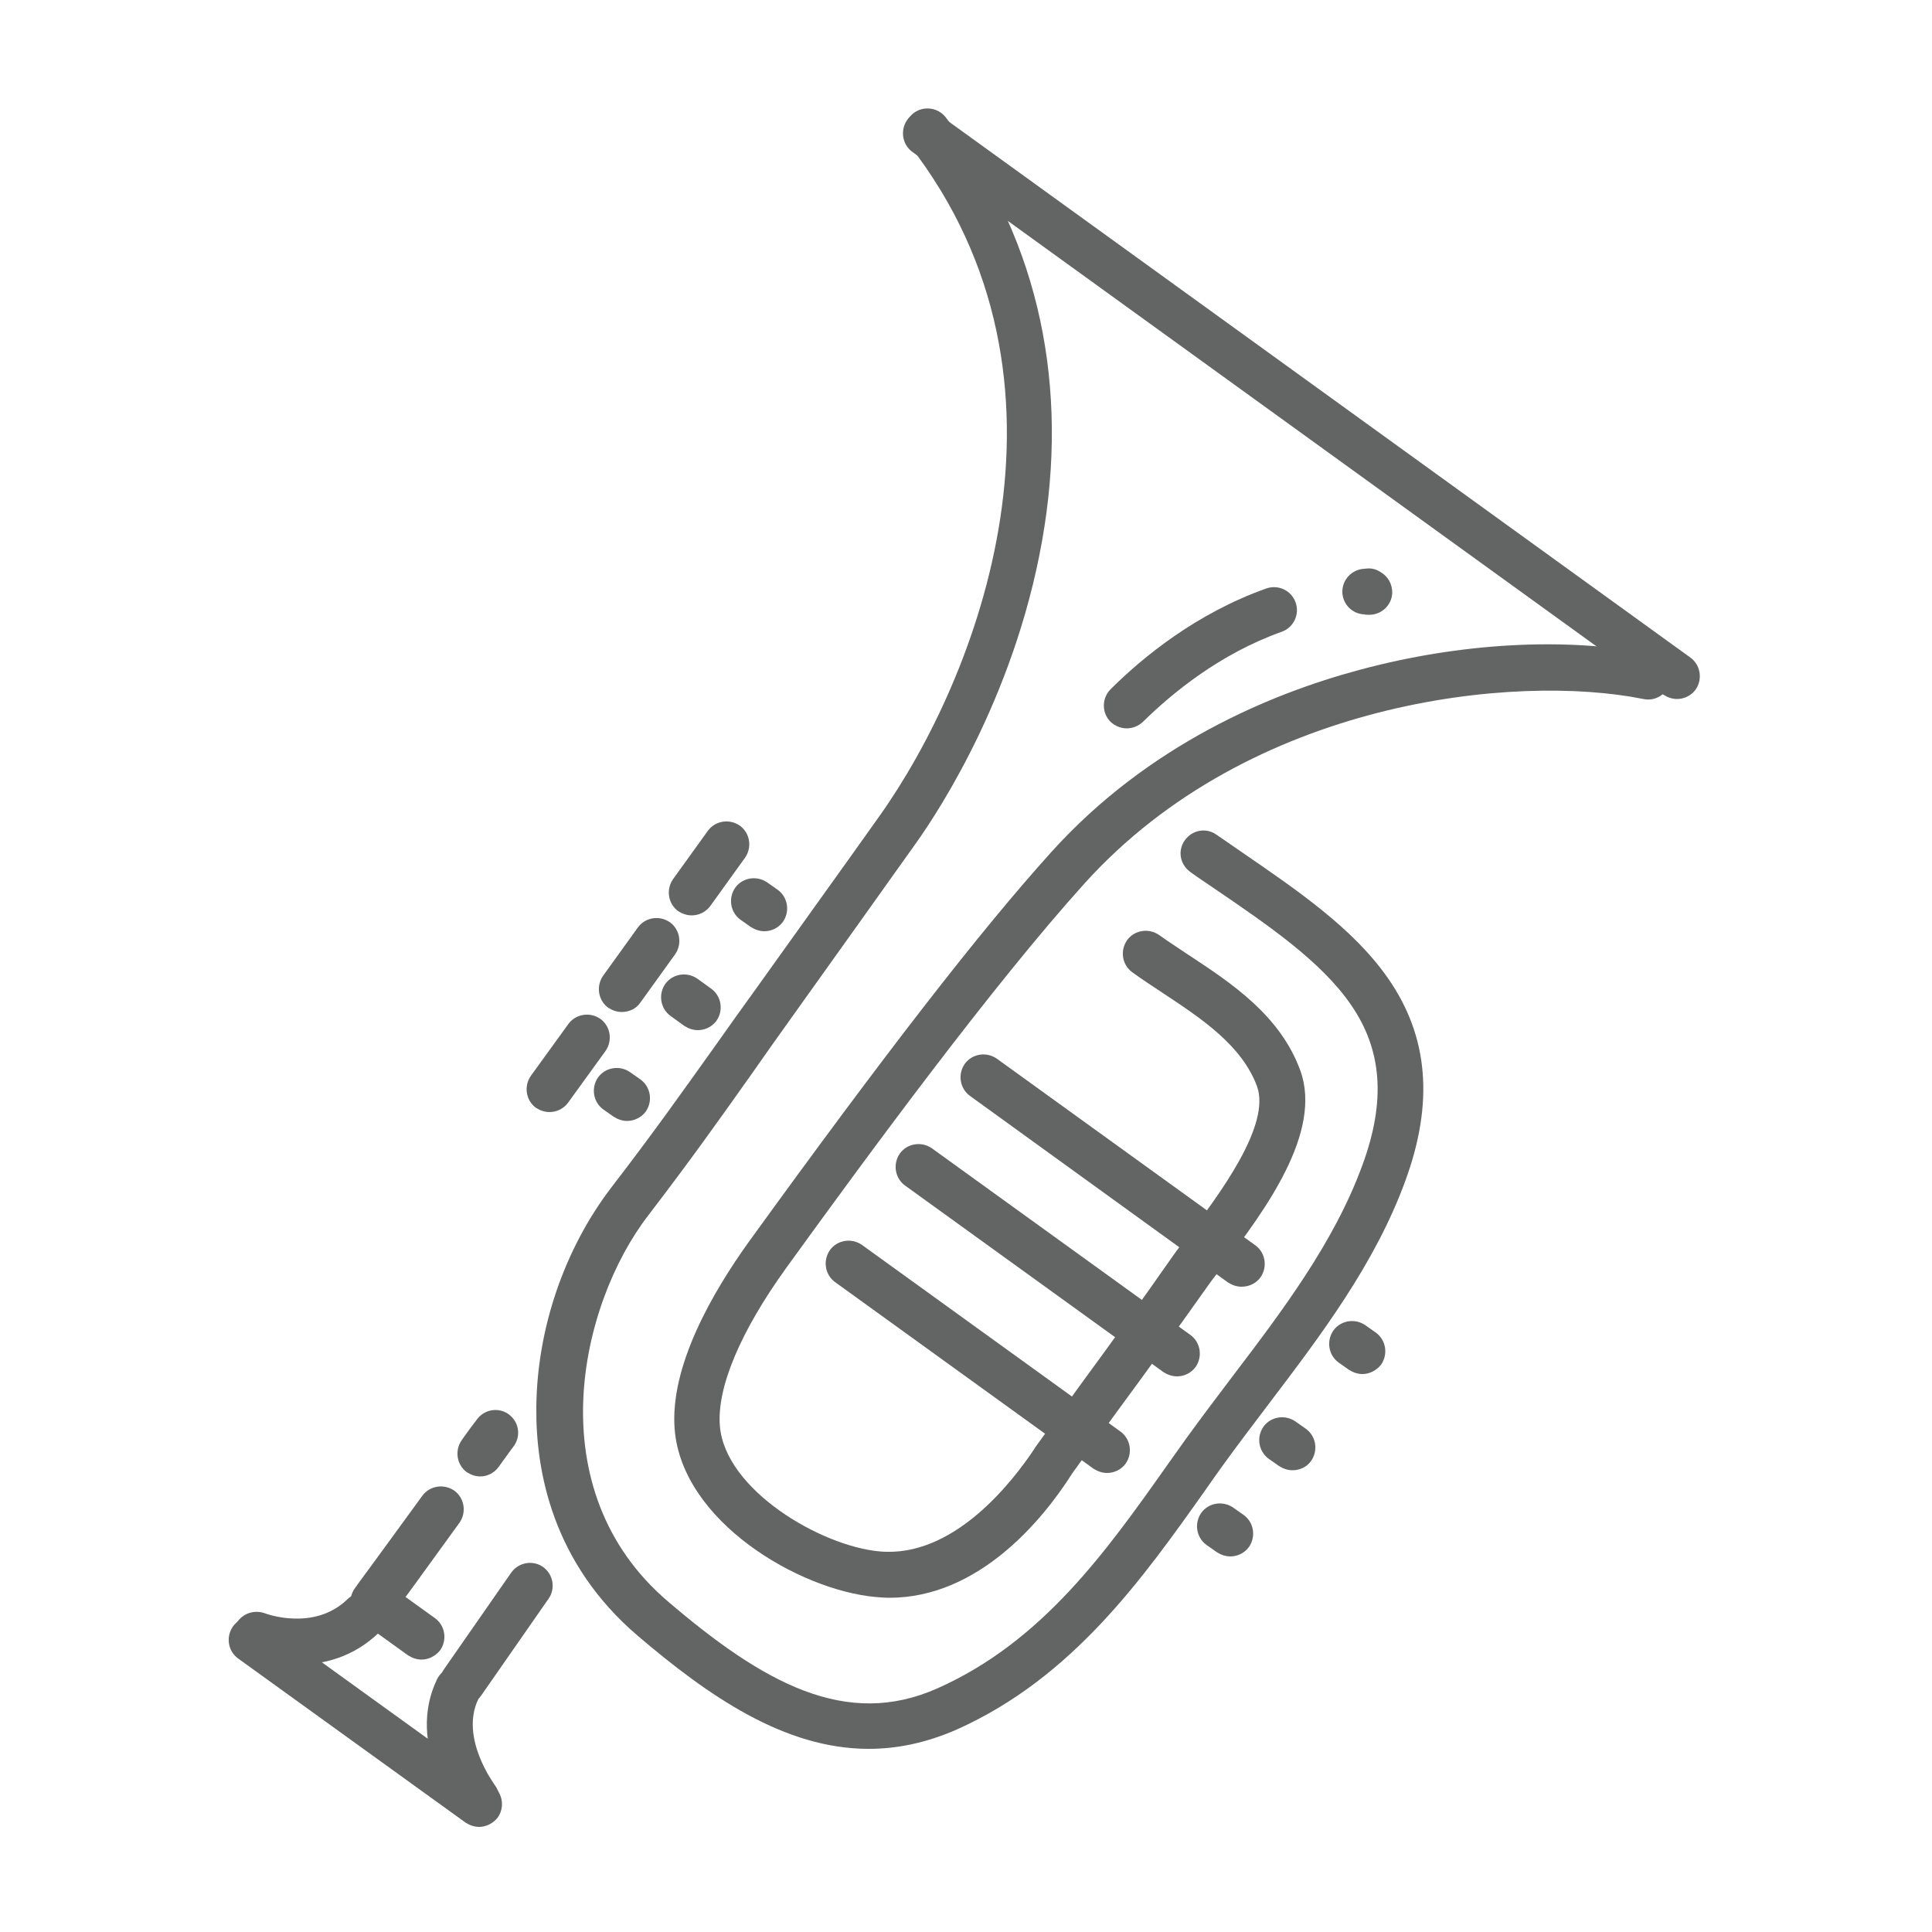 <?xml version="1.0" encoding="UTF-8"?> <svg xmlns="http://www.w3.org/2000/svg" xmlns:xlink="http://www.w3.org/1999/xlink" version="1.1" x="0px" y="0px" viewBox="0 0 500 500" style="enable-background:new 0 0 500 500;" xml:space="preserve"> <style type="text/css"> .st0{fill:#636464;} .st1{fill:#636464;stroke:#434343;stroke-width:11.829;stroke-linecap:round;stroke-linejoin:round;stroke-miterlimit:10;} .st2{display:none;} .st3{display:inline;} </style> <g id="Layer_1"> <g> <g> <g> <path class="st0" d="M434,180.9c-1.2,0-2.4-0.4-3.5-1.1L236.1,39.3c-2.6-1.9-3.2-5.6-1.3-8.3c1.9-2.6,5.6-3.2,8.3-1.3 l194.4,140.5c2.6,1.9,3.2,5.6,1.3,8.3C437.6,180.1,435.8,180.9,434,180.9z"></path> </g> <g> <path class="st0" d="M224.8,452.6c-21.8,0-41.5-13.7-59.8-29.3c-22-18.8-26.4-42.6-26.2-59.2c0.2-20.3,7.3-41,19.5-56.9 c11-14.3,17.9-24.1,26.7-36.4c3.3-4.7,6.9-9.7,11-15.4c10.4-14.6,21.1-29.4,31.6-44.2c25.3-35.6,55.5-112.2,7.8-173.6 c-2-2.6-1.5-6.3,1-8.3c2.6-2,6.3-1.5,8.3,1c22.9,29.5,31.8,66.2,25.6,106c-6.5,41.8-27,73.1-33.1,81.7 c-10.5,14.8-21.2,29.7-31.6,44.3c-4.1,5.7-7.6,10.7-10.9,15.4c-8.5,12-15.8,22.3-26.9,36.8c-17.9,23.2-28.7,71.1,5,99.9 c24.8,21.2,46.2,33.1,69.9,22.5c27.1-12.1,43.6-35.4,59.5-57.9c1.6-2.2,3.1-4.4,4.7-6.6c3.9-5.4,8-10.8,12-16.1 c13-17.1,26.4-34.8,33.7-54.8c6.1-16.6,5.1-29.8-3-41.5c-7.7-11.2-21.3-20.5-35.7-30.3c-1.9-1.3-3.9-2.6-5.8-4 c-2.7-1.9-3.4-5.5-1.5-8.2c1.9-2.7,5.5-3.4,8.2-1.5c1.9,1.3,3.9,2.7,5.8,4c15.3,10.5,29.7,20.3,38.7,33.3 c10.4,15,11.8,32.1,4.4,52.3c-7.9,21.6-21.9,40-35.4,57.8c-3.9,5.2-8,10.5-11.8,15.8c-1.5,2.1-3.1,4.3-4.6,6.5 c-16.1,22.7-34.3,48.5-64.3,61.9C239.6,451.1,232.1,452.6,224.8,452.6z"></path> </g> <g> <path class="st0" d="M286.5,381.2c-1.2,0-2.4-0.4-3.5-1.1l-66.9-48.3c-2.6-1.9-3.2-5.6-1.3-8.3c1.9-2.6,5.6-3.2,8.3-1.3 l66.9,48.3c2.6,1.9,3.2,5.6,1.3,8.3C290.2,380.3,288.4,381.2,286.5,381.2z"></path> </g> <g> <path class="st0" d="M304.6,356.2c-1.2,0-2.4-0.4-3.5-1.1l-66.9-48.3c-2.6-1.9-3.2-5.6-1.3-8.3c1.9-2.6,5.6-3.2,8.3-1.3 l66.9,48.3c2.6,1.9,3.2,5.6,1.3,8.3C308.2,355.4,306.4,356.2,304.6,356.2z"></path> </g> <g> <path class="st0" d="M321.3,333c-1.2,0-2.4-0.4-3.5-1.1L251,283.6c-2.6-1.9-3.2-5.6-1.3-8.3c1.9-2.6,5.6-3.2,8.3-1.3l66.9,48.3 c2.6,1.9,3.2,5.6,1.3,8.3C325,332.2,323.2,333,321.3,333z"></path> </g> <g> <path class="st0" d="M318.4,402.8c-1.2,0-2.4-0.4-3.5-1.1l-2.7-1.9c-2.6-1.9-3.2-5.6-1.3-8.3c1.9-2.6,5.6-3.2,8.3-1.3l2.7,1.9 c2.6,1.9,3.2,5.6,1.3,8.3C322,402,320.2,402.8,318.4,402.8z"></path> </g> <g> <path class="st0" d="M334.5,380.5c-1.2,0-2.4-0.4-3.5-1.1l-2.7-1.9c-2.6-1.9-3.2-5.6-1.3-8.3c1.9-2.6,5.6-3.2,8.3-1.3l2.7,1.9 c2.6,1.9,3.2,5.6,1.3,8.3C338.2,379.7,336.3,380.5,334.5,380.5z"></path> </g> <g> <path class="st0" d="M352.6,355.6c-1.2,0-2.4-0.4-3.5-1.1l-2.7-1.9c-2.6-1.9-3.2-5.6-1.3-8.3c1.9-2.6,5.6-3.2,8.3-1.3l2.7,1.9 c2.6,1.9,3.2,5.6,1.3,8.3C356.2,354.7,354.4,355.6,352.6,355.6z"></path> </g> <g> <path class="st0" d="M162.3,290.1c-1.2,0-2.4-0.4-3.5-1.1l-2.7-1.9c-2.6-1.9-3.2-5.6-1.3-8.3c1.9-2.6,5.6-3.2,8.3-1.3l2.7,1.9 c2.6,1.9,3.2,5.6,1.3,8.3C166,289.2,164.1,290.1,162.3,290.1z"></path> </g> <g> <path class="st0" d="M180.6,266.6c-1.2,0-2.4-0.4-3.5-1.1l-3.6-2.6c-2.6-1.9-3.2-5.6-1.3-8.3c1.9-2.6,5.6-3.2,8.3-1.3l3.6,2.6 c2.6,1.9,3.2,5.6,1.3,8.3C184.2,265.8,182.4,266.6,180.6,266.6z"></path> </g> <g> <path class="st0" d="M197.8,241c-1.2,0-2.4-0.4-3.5-1.1l-2.7-1.9c-2.6-1.9-3.2-5.6-1.3-8.3c1.9-2.6,5.6-3.2,8.3-1.3l2.7,1.9 c2.6,1.9,3.2,5.6,1.3,8.3C201.4,240.2,199.6,241,197.8,241z"></path> </g> <g> <path class="st0" d="M142.2,287.8c-1.2,0-2.4-0.4-3.5-1.1c-2.6-1.9-3.2-5.6-1.3-8.3l9.7-13.4c1.9-2.6,5.6-3.2,8.3-1.3 c2.6,1.9,3.2,5.6,1.3,8.3l-9.7,13.4C145.9,286.9,144.1,287.8,142.2,287.8z"></path> </g> <g> <path class="st0" d="M160.9,261.9c-1.2,0-2.4-0.4-3.5-1.1c-2.6-1.9-3.2-5.6-1.3-8.3l9-12.5c1.9-2.6,5.6-3.2,8.3-1.3 c2.6,1.9,3.2,5.6,1.3,8.3l-9,12.5C164.6,261.1,162.8,261.9,160.9,261.9z"></path> </g> <g> <path class="st0" d="M179,236.9c-1.2,0-2.4-0.4-3.5-1.1c-2.6-1.9-3.2-5.6-1.3-8.3l9-12.5c1.9-2.6,5.6-3.2,8.3-1.3 c2.6,1.9,3.2,5.6,1.3,8.3l-9,12.5C182.6,236.1,180.8,236.9,179,236.9z"></path> </g> <g> <path class="st0" d="M230.2,413.5c-1.2,0-2.4-0.1-3.6-0.2c-19.9-1.8-50.1-19.6-52-43.4c-1.3-16.3,9.8-35.5,19.4-48.8 c34.8-48.1,59.5-80,78-100.5c25.3-28.1,57.3-41.2,79.7-47.2c26.2-7.1,53.9-8.6,76-4.1c3.2,0.6,5.3,3.8,4.6,7 c-0.6,3.2-3.8,5.3-7,4.6c-33.2-6.7-101.8,0.3-144.6,47.7c-23.9,26.5-55.5,69.5-77.2,99.5c-11.9,16.5-18,31-17.2,40.9 c1.3,16.5,26,31.1,41.3,32.5c19.2,1.8,34.5-18.1,40.2-26.7c0-0.1,0.1-0.1,0.1-0.2c3.9-5.4,7.8-10.8,11.7-16.2 c7.7-10.5,15.6-21.4,23.2-32.3c1.3-1.9,2.9-4,4.6-6.2c8.1-10.7,21.6-28.7,17.9-38.8c-3.9-10.5-14.2-17.4-24.2-24 c-2.7-1.8-5.5-3.6-8.1-5.5c-2.6-1.9-3.2-5.6-1.3-8.3c1.9-2.6,5.6-3.2,8.3-1.3c2.4,1.7,5,3.4,7.7,5.2 c11.1,7.3,23.6,15.6,28.8,29.8c5.9,16.1-9.4,36.5-19.6,50c-1.6,2.2-3.2,4.2-4.4,5.9c-7.7,10.9-15.6,21.8-23.4,32.4 c-3.9,5.3-7.8,10.7-11.6,16C269.6,393.8,253,413.5,230.2,413.5z"></path> </g> <g> <g> <path class="st0" d="M124.3,382.1c-1.2,0-2.4-0.4-3.5-1.1c-2.6-1.9-3.2-5.6-1.3-8.3c1.6-2.3,3.7-5.1,4.2-5.7 c2.1-2.5,5.9-2.8,8.3-0.7c2.5,2.1,2.8,5.8,0.7,8.3c-0.1,0.1-0.8,1.1-3.7,5.1C127.9,381.2,126.1,382.1,124.3,382.1z"></path> </g> <g> <path class="st0" d="M97.3,419.5c-1.2,0-2.4-0.4-3.5-1.1c-2.6-1.9-3.2-5.6-1.3-8.3c0.1-0.1,8-10.9,16.8-23 c1.9-2.6,5.6-3.2,8.3-1.3c2.6,1.9,3.2,5.6,1.3,8.3c-8.8,12.2-16.7,23-16.8,23.1C100.9,418.7,99.1,419.5,97.3,419.5z"></path> </g> <g> <path class="st0" d="M119.8,441.3c-1.2,0-2.3-0.3-3.4-1.1c-2.7-1.9-3.3-5.6-1.5-8.2l17.4-25c1.9-2.7,5.6-3.3,8.2-1.5 c2.7,1.9,3.3,5.6,1.5,8.2l-17.4,25C123.5,440.4,121.6,441.3,119.8,441.3z"></path> </g> <g> <path class="st0" d="M109.1,429.5c-1.2,0-2.4-0.4-3.5-1.1l-12.5-9c-2.6-1.9-3.2-5.6-1.3-8.3c1.9-2.6,5.6-3.2,8.3-1.3l12.5,9 c2.6,1.9,3.2,5.6,1.3,8.3C112.7,428.6,110.9,429.5,109.1,429.5z"></path> </g> <g> <path class="st0" d="M76.9,430.8c-7,0-12.3-2-12.7-2.2c-3-1.2-4.5-4.6-3.4-7.7c1.2-3,4.6-4.5,7.7-3.4 c0.5,0.2,12.8,4.7,21.4-3.6c2.3-2.3,6.1-2.2,8.4,0.1c2.3,2.3,2.2,6.1-0.1,8.4C91.3,429.1,83.4,430.8,76.9,430.8z"></path> </g> <g> <path class="st0" d="M123.4,471.5c-1.8,0-3.5-0.8-4.7-2.3c-0.6-0.7-13.7-17.8-5.6-34.6c1.4-2.9,5-4.2,7.9-2.8 c2.9,1.4,4.2,5,2.8,7.9c-4.9,10.1,4.2,22.1,4.2,22.2c2,2.6,1.6,6.3-1,8.3C125.9,471.1,124.7,471.5,123.4,471.5z"></path> </g> <g> <path class="st0" d="M124,472.8c-1.2,0-2.4-0.4-3.5-1.1l-58.9-42.5c-2.6-1.9-3.2-5.6-1.3-8.3c1.9-2.6,5.6-3.2,8.3-1.3 l58.9,42.5c2.6,1.9,3.2,5.6,1.3,8.3C127.6,471.9,125.8,472.8,124,472.8z"></path> </g> </g> </g> <g> <g> <path class="st0" d="M291.6,188.5c-1.5,0-3-0.6-4.2-1.7c-2.3-2.3-2.3-6.1,0-8.4c8.4-8.4,22.3-19.7,40.3-26.1 c3.1-1.1,6.5,0.5,7.6,3.6c1.1,3.1-0.5,6.5-3.6,7.6c-16,5.7-28.4,15.9-36,23.4C294.6,187.9,293.1,188.5,291.6,188.5z"></path> </g> <g> <path class="st0" d="M354.4,159.1c-0.1,0-0.2,0-0.4,0c-0.3,0-0.6,0-0.9-0.1c-3.1-0.1-5.6-2.6-5.7-5.7c-0.1-3.2,2.4-5.9,5.6-6.1 c0.4,0,0.8-0.1,1.2-0.1c1.1,0,2.1,0.3,3,0.9c2,1.1,3.2,3.2,3.1,5.6C360.1,156.7,357.5,159.1,354.4,159.1z"></path> </g> </g> </g> </g> <g id="Layer_2" class="st2"> <g class="st3"> <g> <path class="st0" d="M405.5,456.6H92.4c-3.7,0-6.7-3-6.7-6.7V317.5c0-3.7,3-6.7,6.7-6.7h313.1c3.7,0,6.7,3,6.7,6.7v132.4 C412.2,453.6,409.2,456.6,405.5,456.6z M99.1,443.3h299.7V324.2H99.1V443.3z"></path> </g> <g> <path class="st0" d="M92.4,322.6c-3.7,0-6.7-3-6.7-6.7V153.7c-0.2-2.6-1.2-18.3,3.2-37.1c6.4-27.1,21.4-47.7,43.1-59.5 c41.1-22.3,84-10,108.3,7.3c15.8,11.2,25.6,27.4,35.1,43c10.4,17.2,21.2,34.9,40,46.6c10.1,6.2,19.6,8.8,29.7,11.5 c13.2,3.5,26.8,7.1,40.9,19.2c21.1,18,26,40,27,69.7c1.1,31.7-0.9,61.4-0.9,61.7c-0.3,3.7-3.4,6.5-7.1,6.2 c-3.7-0.3-6.5-3.4-6.2-7.1c0-0.3,2-29.4,0.9-60.4c-1.1-31.6-6.7-46.8-22.3-60c-11.8-10.1-23.4-13.2-35.7-16.5 c-10.6-2.8-21.5-5.7-33.3-13c-21.6-13.3-33.2-32.5-44.4-51c-9.2-15.2-17.9-29.5-31.4-39.1c-21.1-15.1-58.5-25.8-94.2-6.5 C93.8,93.1,99,152.2,99.1,152.8c0,0.2,0,0.4,0,0.6V316C99.1,319.7,96.1,322.6,92.4,322.6z"></path> </g> <g> <path class="st0" d="M146.8,408.4h-21.6c-3.7,0-6.7-3-6.7-6.7v-83.1c0-3.7,3-6.7,6.7-6.7h21.6c3.7,0,6.7,3,6.7,6.7v83.1 C153.5,405.4,150.5,408.4,146.8,408.4z M132,395h8.2v-69.8H132V395z"></path> </g> <g> <path class="st0" d="M199.2,408.4h-22.6c-3.7,0-6.7-3-6.7-6.7v-83.1c0-3.7,3-6.7,6.7-6.7h22.6c3.7,0,6.7,3,6.7,6.7v83.1 C205.9,405.4,202.9,408.4,199.2,408.4z M183.3,395h9.2v-69.8h-9.2V395z"></path> </g> <g> <path class="st0" d="M281.3,408.4h-23.6c-3.7,0-6.7-3-6.7-6.7v-83.1c0-3.7,3-6.7,6.7-6.7h23.6c3.7,0,6.7,3,6.7,6.7v83.1 C288,405.4,285,408.4,281.3,408.4z M264.4,395h10.3v-69.8h-10.3V395z"></path> </g> <g> <path class="st0" d="M329.6,408.4h-23.6c-3.7,0-6.7-3-6.7-6.7v-83.1c0-3.7,3-6.7,6.7-6.7h23.6c3.7,0,6.7,3,6.7,6.7v83.1 C336.2,405.4,333.2,408.4,329.6,408.4z M312.6,395h10.3v-69.8h-10.3V395z"></path> </g> <g> <path class="st0" d="M376.8,408.4h-22.6c-3.7,0-6.7-3-6.7-6.7v-83.1c0-3.7,3-6.7,6.7-6.7h22.6c3.7,0,6.7,3,6.7,6.7v83.1 C383.4,405.4,380.5,408.4,376.8,408.4z M360.9,395h9.2v-69.8h-9.2V395z"></path> </g> <g> <path class="st0" d="M225.9,453c-3.7,0-6.7-3-6.7-6.7V317c0-3.7,3-6.7,6.7-6.7s6.7,3,6.7,6.7v129.3 C232.6,450,229.6,453,225.9,453z"></path> </g> <g> <path class="st0" d="M270,453c-3.7,0-6.7-3-6.7-6.7v-38c0-3.7,3-6.7,6.7-6.7c3.7,0,6.7,3,6.7,6.7v38C276.7,450,273.7,453,270,453 z"></path> </g> <g> <path class="st0" d="M315.2,448.9c-3.7,0-6.7-3-6.7-6.7v-37c0-3.7,3-6.7,6.7-6.7c3.7,0,6.7,3,6.7,6.7v37 C321.9,445.9,318.9,448.9,315.2,448.9z"></path> </g> <g> <path class="st0" d="M365.5,448.9c-3.7,0-6.7-3-6.7-6.7v-37c0-3.7,3-6.7,6.7-6.7c3.7,0,6.7,3,6.7,6.7v37 C372.2,445.9,369.2,448.9,365.5,448.9z"></path> </g> <g> <path class="st0" d="M133.5,447.9c-3.7,0-6.7-3-6.7-6.7v-37c0-3.7,3-6.7,6.7-6.7s6.7,3,6.7,6.7v37 C140.2,444.9,137.2,447.9,133.5,447.9z"></path> </g> <g> <path class="st0" d="M186.9,447.9c-3.7,0-6.7-3-6.7-6.7v-37c0-3.7,3-6.7,6.7-6.7s6.7,3,6.7,6.7v37 C193.6,444.9,190.6,447.9,186.9,447.9z"></path> </g> <g> <g> <path class="st0" d="M269.6,164.9c-1.6,0-3.3-0.6-4.6-1.8c-2.2-2.1-4.4-4.4-6.4-6.8c-6.2-7.4-11.6-15.6-16.9-23.5 c-11.5-17.4-22.4-33.8-40.6-42.3c-10.1-4.7-30.3-6.1-45.4-0.1c-3.4,1.4-7.3-0.3-8.7-3.7c-1.4-3.4,0.3-7.3,3.7-8.7 c17-6.8,41.1-6.6,56,0.4c21.6,10.2,34.1,28.9,46.1,47c5.3,8,10.3,15.5,16,22.3c1.7,2,3.5,3.9,5.4,5.7c2.7,2.5,2.8,6.8,0.2,9.4 C273.2,164.2,271.4,164.9,269.6,164.9z"></path> </g> <g> <path class="st0" d="M137.9,101.4c-1.6,0-3.1-0.5-4.4-1.7c-2.7-2.3-3-6.3-0.9-9.1c0.6-0.9,1.3-1.6,1.8-2c2.8-2.4,7-2.1,9.4,0.7 c2.3,2.7,2.1,6.7-0.4,9.1c-0.2,0.3-0.4,0.5-0.5,0.6C141.6,100.7,139.8,101.4,137.9,101.4z"></path> </g> </g> </g> </g> <g id="Layer_3" class="st2"> <g class="st3"> <g> <g> <path class="st0" d="M258.6,411.4c-2.3,0-4.6-1.2-6-3.3c-2.1-3.3-1.1-7.6,2.2-9.7C337,347,421.5,283.3,426,200.8 c2.8-50.9-40.3-102.1-88.7-105.5c-14.6-1-26.9,0.4-35.6,4.1c-16.1,6.8-41.6,22.7-46.1,38.4c-1.1,3.7-5,5.9-8.7,4.8 c-3.7-1.1-5.9-5-4.8-8.7c6.3-22,37-40.2,54.1-47.5c10.9-4.6,25.1-6.4,42.1-5.2c56.5,4,105,61.3,101.8,120.3 c-2.3,41.9-24.3,83.7-65.3,124.3c-34.2,33.8-76,61.7-112.4,84.5C261.2,411.1,259.9,411.4,258.6,411.4z"></path> </g> <g> <path class="st0" d="M247.5,411.4c-1.3,0-2.6-0.3-3.7-1.1C176.5,368.2,64.1,297.8,58.8,201.6c-3.2-59,45.3-116.4,101.8-120.3 c17-1.2,31.2,0.6,42.1,5.2c17.1,7.3,47.8,25.4,54.1,47.5c1.1,3.7-1.1,7.6-4.8,8.7c-3.7,1.1-7.6-1.1-8.7-4.8 c-4.5-15.7-30.1-31.6-46.1-38.4c-8.7-3.7-21-5.1-35.6-4.1c-48.4,3.4-91.5,54.7-88.7,105.5c4.9,88.9,113.4,157,178.3,197.6 c3.3,2.1,4.3,6.4,2.2,9.7C252.1,410.2,249.8,411.4,247.5,411.4z"></path> </g> </g> <g> <g> <g> <path class="st0" d="M239.1,347.5c-2.7,0-4.4-0.3-5-0.5c-0.1,0-0.2-0.1-0.3-0.1c-12.8-3.6-25.2-13.8-42.4-28 c-7.8-6.4-16.5-13.6-26.8-21.5c-5.2-4-9.8-7.4-13.5-10.3c-7.9-6-10.7-8.1-11.9-9.2c-3.1-2.9-3.9-8.4-2.1-13.1 c1.4-3.7,5.7-9.8,18.1-9.9c0,0,0.1,0,0.1,0c14.3,0,50.3,24,65.2,34.4c8.2,5.7,12.8,10,13,10.1c2.8,2.7,3,7.1,0.3,9.9 c-2.7,2.8-7.1,3-9.9,0.3c0,0-4.1-3.8-11.4-8.9c-25.6-17.9-50.7-31.8-57.1-31.8c0,0,0,0,0,0c-2,0-3.3,0.3-4.2,0.6 c2,1.6,5.2,3.9,8.4,6.4c3.8,2.9,8.4,6.3,13.6,10.3c10.5,8,19.4,15.4,27.2,21.8c15.7,13,27.1,22.4,37,25.3 c0.5,0.1,4.3,0.5,10.4-1.2c4.6-1.3,70.4-15.2,81.4-14c4.7,0.5,10.2,2.1,16.5,4.6c3.6,1.5,5.3,5.6,3.8,9.2 c-1.5,3.6-5.6,5.3-9.2,3.8c-4.9-2-9.3-3.3-12.7-3.7c-7.4-0.7-67.3,11.1-76.1,13.6C246.2,347.1,242.1,347.5,239.1,347.5z"></path> </g> </g> <g> <path class="st0" d="M204.5,274.9c-1.4,0-2.7-0.4-3.9-1.2c-5.5-3.7-16.8-11.4-20.8-10.7c-3.9,0.6-8,4.4-9.2,5.8 c-2.6,2.9-7,3.2-9.9,0.6c-2.9-2.6-3.2-7-0.7-9.9c0.8-0.9,7.9-8.8,17.5-10.4c8.8-1.4,18.8,4.7,31,13c3.2,2.2,4.1,6.5,1.9,9.8 C209,273.8,206.7,274.9,204.5,274.9z"></path> </g> <g> <path class="st0" d="M226.3,271.4c-1.5,0-2.9-0.5-4.2-1.4c-1.5-1.1-2.9-2.2-4.2-3.1c-6.6-5-9.4-7-12.1-6.9c-4,0.3-7,4-7,4.1 c-2.3,3.1-6.7,3.8-9.8,1.5c-3.1-2.3-3.8-6.7-1.5-9.8c0.7-0.9,7-9.1,17.4-9.8c8-0.5,13.7,3.8,21.5,9.7c1.3,0.9,2.6,2,4.1,3.1 c3.1,2.3,3.8,6.7,1.5,9.8C230.6,270.4,228.5,271.4,226.3,271.4z"></path> </g> <g> <path class="st0" d="M228.8,299c-7.4,0-13.4-0.3-16-1.2c-7.3-2.3-12-9.2-12.2-17.8c-0.2-7,4.4-13.1,12.2-16.5 c4.7-2,75.8-16.7,92.9-13.1c10.3,2.1,39.5,14.5,42.8,15.9c3.6,1.5,5.2,5.7,3.7,9.2c-1.5,3.6-5.7,5.2-9.2,3.7 c-14.9-6.4-33.8-13.8-40.2-15.1c-12.4-2.6-77.6,10.1-84.7,12.4c-1.8,0.8-3.5,2.1-3.5,3.1c0.1,2,0.7,4.2,2.4,4.8 c4.5,1.2,33.6,0.1,57.8-1.5c3.8-0.3,7.2,2.7,7.5,6.5c0.3,3.9-2.7,7.2-6.5,7.5C264.9,297.7,243.9,299,228.8,299z"></path> </g> <g> <path class="st0" d="M229.1,311c-2.1,0-4.2-1-5.6-2.8c-2.4-3.1-1.8-7.5,1.3-9.9c5-3.8,16.6-10.3,22.8-13.1 c3.5-1.6,7.7,0,9.3,3.5c1.6,3.5,0,7.7-3.5,9.3c-5.8,2.6-16.3,8.6-20,11.4C232.1,310.5,230.6,311,229.1,311z"></path> </g> <g> <path class="st0" d="M377.7,298.3c-1.6,0-3.2-0.5-4.5-1.6c-6.1-5.1-11.8-8.4-11.9-8.5c-3.4-2-4.5-6.3-2.5-9.6 c2-3.4,6.3-4.5,9.6-2.5c0.3,0.2,6.7,3.9,13.8,9.8c3,2.5,3.4,6.9,0.9,9.9C381.7,297.4,379.7,298.3,377.7,298.3z"></path> </g> </g> <g> <g> <g> <path class="st0" d="M300.7,225.6c-14.3,0-50.3-24-65.2-34.4c-8.2-5.7-12.8-10-13-10.1c-2.8-2.7-3-7.1-0.3-9.9 c2.7-2.8,7.1-3,9.9-0.3c0,0,4.1,3.8,11.4,8.9c25.6,17.9,50.7,31.8,57.1,31.8c0,0,0,0,0,0c2,0,3.3-0.3,4.2-0.6 c-2.1-1.6-5.2-3.9-8.4-6.4c-3.8-2.9-8.4-6.3-13.6-10.3c-10.5-8-19.4-15.4-27.2-21.8c-15.7-13-27.1-22.4-37-25.3 c-0.5-0.1-4.3-0.5-10.4,1.2c-4.6,1.3-70.4,15.2-81.4,14c-11.6-1.3-17.4-6.6-22.6-11.3c-2.7-2.4-5.2-4.7-8.7-6.8 c-3.4-1.9-4.5-6.3-2.6-9.6c1.9-3.4,6.3-4.5,9.6-2.6c4.8,2.8,8.1,5.8,11.1,8.5c4.6,4.2,7.6,7,14.7,7.7 c7.4,0.7,67.3-11.1,76.1-13.6c10.1-2.8,16.2-1.6,17.4-1.4c0.1,0,0.2,0.1,0.3,0.1c12.8,3.6,25.2,13.8,42.4,28 c7.8,6.4,16.5,13.6,26.8,21.5c5.2,4,9.7,7.4,13.5,10.3c7.9,6,10.7,8.1,11.9,9.2c3.1,2.9,3.9,8.4,2.1,13.1 c-1.4,3.7-5.7,9.8-18.1,9.9C300.7,225.6,300.7,225.6,300.7,225.6z"></path> </g> </g> <g> <path class="st0" d="M275.8,231.6c-8.2,0-17.4-5.8-28.4-13.2c-3.2-2.2-4.1-6.6-1.9-9.8c2.2-3.2,6.5-4.1,9.8-1.9 c5.5,3.7,16.8,11.4,20.8,10.7c4.1-0.7,8.3-4.7,9.2-5.8c2.5-2.9,7-3.2,9.9-0.7c2.9,2.5,3.2,7,0.7,9.9c-0.8,0.9-7.9,8.8-17.5,10.4 C277.6,231.6,276.7,231.6,275.8,231.6z"></path> </g> <g> <path class="st0" d="M249.6,234.6c-7.4,0-12.8-4.1-20.2-9.7c-1.3-0.9-2.6-2-4.1-3.1c-3.1-2.3-3.8-6.7-1.5-9.8 c2.3-3.1,6.7-3.8,9.8-1.5c1.5,1.1,2.9,2.2,4.2,3.1c6.6,5,9.4,7,12.1,6.9c4-0.3,7-4,7-4.1c2.3-3.1,6.7-3.8,9.8-1.5 c3.1,2.3,3.8,6.7,1.5,9.8c-0.7,0.9-7,9.1-17.4,9.8C250.5,234.6,250.1,234.6,249.6,234.6z"></path> </g> <g> <path class="st0" d="M157.5,230.7c-2.9,0-5.4-0.2-7.2-0.6c-10.1-2.1-37.5-13.6-42.8-15.9c-3.6-1.5-5.2-5.7-3.7-9.2 c1.5-3.6,5.7-5.2,9.2-3.7c14.9,6.4,33.8,13.8,40.2,15.1c12.5,2.6,77.6-10.1,84.7-12.4c1.8-0.8,3.5-2.1,3.5-3.1 c-0.1-2-0.7-4.2-2.4-4.8c-4.5-1.2-33.6-0.1-57.8,1.5c-3.8,0.3-7.2-2.7-7.5-6.5c-0.3-3.9,2.7-7.2,6.5-7.5 c16.3-1.1,55-3.5,63.1-0.9c7.3,2.3,12,9.2,12.2,17.8c0.2,7-4.4,13.1-12.2,16.5C239,218.8,181.9,230.7,157.5,230.7z"></path> </g> <g> <path class="st0" d="M205.4,195.8c-2.7,0-5.3-1.5-6.4-4.2c-1.6-3.5,0-7.7,3.5-9.3c5.8-2.6,16.3-8.6,20-11.4 c3.1-2.4,7.5-1.8,9.9,1.3c2.4,3.1,1.8,7.5-1.3,9.9c-5,3.8-16.6,10.3-22.8,13.1C207.4,195.6,206.4,195.8,205.4,195.8z"></path> </g> <g> <path class="st0" d="M91,205.4c-1.2,0-2.4-0.3-3.5-1c-0.3-0.2-6.7-3.9-13.8-9.8c-3-2.5-3.4-6.9-0.9-9.9c2.5-3,6.9-3.4,9.9-0.9 c6.1,5.1,11.8,8.4,11.9,8.5c3.3,2,4.5,6.3,2.5,9.6C95.7,204.1,93.4,205.4,91,205.4z"></path> </g> </g> </g> </g> <g id="Layer_4" class="st2"> <g class="st3"> <path class="st0" d="M367.6,255.7c1,0.5,2.1,0.8,3.2,0.8c2.7,0,5.2-1.5,6.5-4c1.5-2.9,8.1-6,13.5-8.4c9.6-4.4,20.4-9.3,21.6-20.3 c0.7-6.9-2.3-12.8-8.1-16c-7-3.8-16.8-2.7-23.2,2.5c-7.5,6.2-12,15.4-14.9,24.5l-11-28.6l5.8-18.9c0.6-1.9,0.4-3.9-0.6-5.6 c-0.9-1.7-2.5-3-4.4-3.5l-78.7-21.7c0.3-1,0.3-2.1,0.1-3.1l-7.9-41.8c-0.7-3.9-4.5-6.5-8.4-5.8L61.5,140.1c-1.9,0.3-3.6,1.4-4.7,3 c-1.1,1.6-1.6,3.5-1.2,5.4l7.2,41.8c0.6,3.5,3.7,6,7.2,6c0.4,0,0.8,0,1.2-0.1l2.5-0.4c2.9,21.4,11.3,88.8,17,134.4 c3.4,27.6,5.9,47.5,6.3,49.9c0.3,1.9,1.3,3.7,2.9,4.9c1.3,0.9,2.8,1.4,4.3,1.4c0.4,0,0.8,0,1.2-0.1l197.4-33.9 c2-0.3,3.7-1.5,4.8-3.1c1.1-1.7,1.5-3.7,1.1-5.6c0,0-1.9-8.4-4.8-21.6l32.1,8.8c0.6,0.2,1.3,0.3,1.9,0.3c3.1,0,6-2,6.9-5.1 l22.2-70.7C367.2,255.5,367.4,255.6,367.6,255.7z M390.3,221.6c1.2-1,3.1-1.5,4.7-1.5c1,0,1.8,0.2,2.4,0.5 c0.4,0.2,0.6,0.4,0.5,1.6c-0.3,2.7-8,6.3-13.2,8.6c-0.6,0.3-1.2,0.5-1.8,0.8C384.9,227.6,387.3,224.1,390.3,221.6z M270.2,193.9 l47.1,13.2c0.7,0.2,1.3,0.3,2,0.3c3.2,0,6.1-2.1,7-5.3c1.1-3.9-1.2-7.9-5-9L277.9,181l2.4-8.6l64.6,17.8l-2.7,8.9l-3.6-1 c-3.9-1.1-7.9,1.2-9,5c-0.9,3.1,0.4,6.2,2.8,7.9l-19.7,15.5L250,209.4L270.2,193.9z M351.5,237.2l-21.3-5.9l14.6-11.5L351.5,237.2 z M305.6,239.7L288,302.6l-64.7-17.8l17.7-62.8L305.6,239.7z M71.1,153.2l185.4-31.8l5.2,27.5c-11,1.9-33.6,5.8-62.1,10.6 l-3.1-18.1c-0.3-1.9-1.4-3.6-3-4.7c-1.6-1.1-3.5-1.6-5.4-1.2l-47.2,8.1c-1.9,0.3-3.6,1.4-4.7,3c-1.1,1.6-1.6,3.5-1.2,5.4L138,170 l-62.2,10.6L71.1,153.2z M187.3,173.9c-2.6-0.7-5.4,0.1-7.3,2.1l-2.1,2.3l-2-1.2c-3-1.8-6.9-1.2-9.2,1.4l-1.8,2.1l-2.2-1.2 c-1.1-0.6-2.3-0.9-3.5-0.9c-1.5,0-2.9,0.4-4.2,1.3l-0.6,0.4l-4.1-23.6l32.9-5.6L187.3,173.9z M110.3,370.6 c-1.1-8.7-3-24.2-5.3-42.2c-4.8-38.1-10.8-86.6-14.6-115.8l33.8-8.1c3.9-0.9,6.3-4.9,5.4-8.8c-0.9-3.9-4.9-6.3-8.8-5.4l-32.2,7.8 c-0.2-1.8-0.4-3.4-0.6-4.8l52.5-9l1.7,9.7c0.4,2.5,2.1,4.5,4.4,5.5c0.9,0.4,1.9,0.6,2.8,0.6c1.5,0,2.9-0.4,4.2-1.3l6.3-4.4 l3.3,1.8c3,1.6,6.7,1,9-1.5l1.7-1.9l1.9,1.1c3,1.8,6.8,1.2,9.1-1.4l2.8-3.1l6.4,2.2c1.1,0.4,2.4,0.5,3.6,0.3l0.2,0 c1.9-0.3,3.6-1.4,4.7-3c1.1-1.6,1.6-3.5,1.2-5.4l-1.7-9.6c22-3.8,40.5-6.9,52.9-9c0.3,1.4,0.6,3,0.9,4.7l-34.6,3.6 c-4,0.4-6.9,4-6.5,8c0.4,3.7,3.5,6.5,7.2,6.5c0.3,0,0.5,0,0.8,0l36.9-3.8l-27.5,21.1c-1.2,1-2.2,2.3-2.6,3.8l-22.3,79.3 c-0.5,1.9-0.3,3.9,0.7,5.5c1,1.7,2.5,2.9,4.4,3.4l75.6,20.8c2,9.1,3.7,16.6,4.8,21.7L110.3,370.6z M333,315l-31.1-8.5l17.7-62.9 l33,9L333,315z"></path> <path class="st0" d="M409.9,240c-17.2,2.8-33.9,15.5-44.8,34c-0.1,0.2-0.2,0.3-0.3,0.5c-2.2,2.4-2.6,6.1-0.7,8.9 c1.4,2.1,3.7,3.3,6.1,3.3c1.4,0,2.8-0.4,4-1.2c4.9-3.3,15.7-2.2,25.1-1.3c14.3,1.4,30.6,3,38.9-8.4c5-6.9,5.4-15,1-22.2 C433.5,244.3,420.6,238.3,409.9,240z M426.5,267.2c-3.5,4.7-15.3,3.6-25.7,2.5c-4.6-0.4-9.2-0.9-13.6-1c7.5-7.8,16.3-13,25.1-14.4 c4.9-0.8,12,2.5,14.6,6.8C428.2,263.4,428.1,265.1,426.5,267.2z"></path> <path class="st0" d="M387.4,292.2c-0.5-0.1-0.9-0.1-1.4-0.1c-6.6,0-12.2,5-12.9,11.5c-0.4,3.4,0.6,6.8,2.8,9.5 c2.2,2.7,5.3,4.4,8.7,4.8c0.5,0.1,0.9,0.1,1.4,0.1c0,0,0,0,0,0c6.6,0,12.2-5,12.9-11.5c0.4-3.4-0.6-6.8-2.8-9.5 C394,294.3,390.9,292.6,387.4,292.2z M385.8,306.7c-0.4,0-0.8-0.3-1.1-0.6c-0.3-0.3-0.4-0.7-0.3-1.2c0.1-0.8,0.8-1.4,1.6-1.4 c0.1,0,0.1,0,0.2,0c0.4,0,0.8,0.3,1.1,0.6c0.3,0.3,0.4,0.7,0.3,1.2C387.5,306.1,386.7,306.8,385.8,306.7z"></path> </g> </g> <g id="Layer_5" class="st2"> <g class="st3"> <g> <path class="st0" d="M119.2,394.7c-1.2,0-2.3-0.1-3.5-0.2c-13.8-1.3-26.4-9.6-32.2-21.4c-5.1-10.3-1.8-20.6,2.5-26.3 c3.9-5.2,9.5-7.8,14.7-6.8c3.2,0.6,8.9,3,11.6,12.5c1.1,3.8-1.1,7.8-4.9,8.9c-3.8,1.1-7.8-1.1-8.9-4.9c-0.2-0.7-0.4-1.2-0.6-1.6 c-0.6,0.6-1.3,1.6-1.8,3c-0.5,1.4-1.6,5.1,0.3,8.9c3.6,7.2,11.9,12.6,20.7,13.4c4,0.4,11.4,0,16.1-6.3 c8.3-11.2,6.3-29.5,4.4-45.7c-0.3-2.3-0.5-4.5-0.7-6.6c-17.3,5.4-36.4,3.7-53.5-5.1c-21.3-10.9-36.7-30.9-41.2-53.7 C36.2,233.4,45,197,68.3,154.7c6.3-11.4,14.3-21.2,22.1-30.6c1.7-2.1,3.5-4.2,5.2-6.3c-2.5-16.5-4.4-33.1-4.6-49.7 c-0.1-9,3.5-24.7,13.9-31.1c5.8-3.6,12.7-3.6,19.5-0.1c17.2,8.9,10.8,31.5,7.4,43.7c-0.4,1.3-0.7,2.6-1,3.8 c-3.8,14.6-11.5,26.5-20,37.4c1.3,8.3,2.8,16.7,4.3,24.9c2.3,12.9,4.6,26.2,6.4,39.3c0.1,0.8,0.2,1.6,0.3,2.3 c10.5-2.8,21.8-2.5,33,1.2c19,6.2,34.9,21,42.5,39.4c14.9,36.2-11.9,68.8-46.5,86.7c0,0.2,0,0.4,0,0.6c0.2,3.2,0.6,6.7,1.1,10.4 c2,17.9,4.6,40.2-7.2,56C138.8,390.4,129.6,394.7,119.2,394.7z M98.7,136.7c-6.5,7.9-12.9,16-17.8,24.9 c-21.3,38.7-29.9,72.7-24.7,98.4c3.7,18.5,16.3,34.8,33.7,43.7c14.8,7.6,30.8,8.7,45.4,3.2c-1.8-13.6-5.1-27.1-8.9-40.9 c-0.3,0.2-0.6,0.4-0.9,0.6c-4.5,2.7-9.8,3.1-15.1,0.9c-10.6-4.4-19.9-18.7-22-27.1c-4.2-17.3,4-36.7,19.5-46.2 c0,0,0.1-0.1,0.1-0.1c-0.3-2.1-0.7-4.1-0.9-6.2c-1.8-12.8-4.1-26-6.3-38.7C100.2,145,99.4,140.9,98.7,136.7z M124.4,202.5 c3,14.2,7,28.3,11,42.2c5.2,18.1,10.5,36.8,13.5,55.6c11.7-6.7,21.7-15.2,28.4-24.1c10.3-13.6,12.5-27.7,6.7-41.8 c-5.9-14.4-18.8-26.4-33.7-31.2C141.4,200.2,132.5,200,124.4,202.5z M111.2,209.7c-7.5,6.9-11.1,17.6-8.8,27.3 c1.2,4.9,8,15,13.5,17.2c1.4,0.6,1.8,0.3,2.1,0.1c1.5-0.9,3.2-1.2,4.8-1c-0.4-1.6-0.9-3.1-1.3-4.7 C117.9,235.9,114.2,222.9,111.2,209.7z M114.4,48.6c-1,0-1.6,0.4-1.9,0.6c-4.2,2.6-7.2,12-7.1,18.7c0.1,11,1.1,22.1,2.4,33.2 c3.9-6.3,7.1-13,9.1-20.4c0.3-1.2,0.7-2.6,1.1-4c3.4-11.9,6.1-23.8-0.2-27C116.3,48.9,115.2,48.6,114.4,48.6z"></path> </g> <g> <path class="st0" d="M253.6,322.2c-10,0-19.3-5-25.7-13.9c-6.3-8.7-7.2-19.2-2.5-29c5.6-11.6,18.4-20.5,30.5-21.2 c6.9-0.4,13.1,1.9,17.7,6.4c-0.6-4.4-1.5-9.1-2.8-14.2c-9.8-38.3-19-74.6-7.8-119.2c0.1-0.4,0.2-0.7,0.3-1.1c1-3.8,5-6.1,8.8-5.1 c3.8,1,6.1,4.9,5.1,8.7c-0.1,0.3-0.1,0.5-0.2,0.8c-3.8,15.8,11.1,29.8,26.8,42.7c2.5,2.1,5.2,4.1,8,6.3 c8.4,6.4,17.2,13,23.2,22.1c7.8,11.8,13.3,39,4.8,52.4c-2.1,3.3-6.6,4.3-9.9,2.2c-3.3-2.1-4.3-6.6-2.2-9.9 c4.6-7.2,1.1-28-4.6-36.7c-4.7-7-12.4-12.9-19.9-18.6c-2.8-2.2-5.8-4.4-8.5-6.7c-6.7-5.5-15.4-12.8-22.2-21.6 c-1,27.8,5.5,53.4,12.3,80.1c6.7,26.2,5,46.2-5.1,60.9c-6.2,9-15.6,14.3-25.6,14.4C253.8,322.2,253.7,322.2,253.6,322.2z M257.3,272.5c-0.2,0-0.5,0-0.7,0c-7,0.4-15,6.1-18.3,13c-2.4,5.1-2,9.9,1.2,14.4c3.7,5.1,8.9,8,14.3,7.9 c5.4-0.1,10.3-3,13.9-8.2c3.7-5.4,5.9-12,6.5-19.9c-3.2,1.4-7.1,0.3-9-2.8C263.3,274,260.8,272.5,257.3,272.5z"></path> </g> <g> <g> <path class="st0" d="M318.4,458.1c-7.4,0-14.6-2.4-20.5-6.9c-8.6-6.7-12.6-16.8-10.9-27.7c1.7-10.5,8.8-23.5,20.3-27.2 c3.8-1.2,7.8,0.9,9,4.7c1.2,3.8-0.9,7.8-4.7,9c-5.3,1.7-9.5,9.4-10.5,15.8c-1.2,7.6,2.9,12.1,5.5,14.1c5.4,4.2,13.3,5.1,20,2.2 c14-6.1,15.5-14,12.8-33.5c-1.3-9.3-3.8-18.2-6.4-27.7c-1.8-6.7-3.8-13.6-5.2-20.6c-1.7-8.2-3.4-17.8-3.3-27.7 c0.1-4,1-8.2,1.8-11.9c0.6-2.5,1.1-5.2,1.2-6.6c0.1-4,3.3-7.2,7.3-7.1c4,0.1,7.1,3.3,7.1,7.3c0,2.9-0.8,6.2-1.5,9.6 c-0.7,3.2-1.4,6.5-1.5,9c-0.1,8.5,1.4,17.2,3,24.6c1.4,6.6,3.2,13.3,5,19.7c2.6,9.5,5.4,19.4,6.8,29.6 c2.7,19.6,3.1,38-21.3,48.6C327.9,457.1,323.1,458.1,318.4,458.1z"></path> </g> <g> <path class="st0" d="M424.2,438.1c-7.4,0-14.6-2.4-20.5-6.9c-8.6-6.7-12.6-16.8-10.9-27.7c1.7-10.5,8.8-23.5,20.3-27.2 c3.8-1.2,7.8,0.9,9,4.7c1.2,3.8-0.9,7.8-4.7,9c-5.3,1.7-9.5,9.4-10.5,15.8c-1.2,7.6,2.9,12.1,5.5,14.1c5.4,4.2,13.3,5.1,20,2.2 c14-6.1,15.5-14,12.8-33.5c-1.3-9.3-3.8-18.2-6.4-27.7c-1.8-6.7-3.8-13.6-5.2-20.6c-1.7-8.2-3.4-17.9-3.3-27.7 c0.1-4,1-8.2,1.8-11.9c0.6-2.5,1.1-5.2,1.2-6.6c0.1-4,3.3-7.1,7.3-7.1c4,0.1,7.1,3.3,7.1,7.3c0,2.9-0.8,6.2-1.5,9.6 c-0.7,3.2-1.4,6.5-1.5,9c-0.1,8.5,1.4,17.2,3,24.6c1.4,6.6,3.2,13.3,5,19.7c2.6,9.5,5.4,19.4,6.8,29.6 c2.7,19.6,3.1,38-21.3,48.6C433.7,437.1,428.9,438.1,424.2,438.1z"></path> </g> <g> <path class="st0" d="M325.5,330.8c-0.5,0-1,0-1.5-0.2c-3.9-0.8-6.4-4.6-5.6-8.5c4.7-22.6,32.1-33.5,49.3-35.4 c10.2-1.1,20.3-2.1,31.1-2.2c6.3-0.1,10-0.6,12.5-3.5c2.6-3,7.1-3.3,10.1-0.7c3,2.6,3.3,7.1,0.7,10.1 c-6.6,7.6-15.4,8.3-23.1,8.4c-10.1,0.1-19.9,1.1-29.7,2.2c-13.1,1.4-33.9,10-36.8,24C331.8,328.5,328.8,330.8,325.5,330.8z"></path> </g> <g> <path class="st0" d="M337.7,369c-0.6,0-1.3-0.1-1.9-0.3c-3.8-1.1-6.1-5-5-8.9c6.2-22.2,34.2-31.3,51.6-32 c10.3-0.4,20.4-0.8,31.2-0.2c6.3,0.3,10,0,12.7-2.6c2.8-2.8,7.3-2.8,10.2,0c2.8,2.8,2.8,7.3,0,10.2c-7.1,7.1-15.9,7.3-23.7,6.9 c-10.1-0.6-19.9-0.2-29.8,0.2c-13.2,0.5-34.5,7.8-38.3,21.5C343.7,366.9,340.8,369,337.7,369z"></path> </g> </g> </g> </g> <g id="Layer_6" class="st2"> <g class="st3"> <g> <path class="st0" d="M183.3,398.1c-46.2,0-82.2-49-104.3-90.1c-24.6-45.8-39.2-94.5-40.5-108.9c-0.7-7.7,3.2-9.5,5.5-9.9 c0.4-0.1,0.8-0.1,1.2-0.1c1.2,0,2.5,0.1,3.8,0.1c52.6,0,197.2-22.2,223.9-39.6c1.8-1.2,4.1-1.3,6-0.3c1.9,1,3.2,2.9,3.4,5 c0,0.5,0.1,1.3,0.2,2.3c4.9,64,6.6,215.3-81.8,239.2C195.1,397.3,189.2,398.1,183.3,398.1z M51.1,201.3c1.7,9.7,8.1,32.3,19,59.1 c11.4,27.9,30.3,66.9,55.8,94.6c19,20.6,38.3,31,57.4,31c4.8,0,9.6-0.7,14.4-1.9c36.6-9.9,60.1-47.2,69.9-111 c3.4-22.3,6.7-58.9,3.4-108.8c-23.9,10.3-71.3,19.1-99.7,23.8C125.3,195.7,76.5,201,51.1,201.3z"></path> </g> <g> <path class="st0" d="M296.4,349.9c-5.1,0-10.3-0.5-15.6-1.5c-0.6-0.1-1.3-0.3-1.9-0.4c-3.3-0.7-5.4-4-4.6-7.3 c0.7-3.3,4-5.4,7.3-4.6c0.5,0.1,1,0.2,1.6,0.3c37.2,7.2,74.7-16,111.5-69c12.9-18.5,31.9-50,50.8-96.2 c-46.8-2.4-170.6-42.7-213.8-63.3c-1.9,6.7-4.8,20.9-7.1,41.3c-0.4,3.3-3.4,5.8-6.7,5.4c-3.3-0.4-5.8-3.4-5.4-6.7 c1.4-12.8,3.3-25.1,5.4-34.7c3.1-14.6,5.3-17,7.3-18.4c1.6-1.1,3.6-1.4,5.5-0.9c0.4,0.1,0.8,0.3,1.1,0.5 c19.2,10.1,65.7,27.2,113.1,41.6c53.4,16.2,94.1,24.8,108.9,23c2.1-0.3,4.3,0.6,5.6,2.3c1.3,1.7,1.6,4,0.8,6 c-0.2,0.5-0.5,1.2-0.9,2.2C437,225.5,378.2,349.8,296.4,349.9z"></path> </g> <g> <path class="st0" d="M100.8,263.6c-0.6,0-1.2-0.1-1.8-0.3c-3.2-1-5-4.4-4.1-7.6c3.2-10.5,12.2-18.7,24.8-22.3 c13.3-3.8,27.3-1.7,35.6,5.5c2.5,2.2,2.8,6,0.6,8.6c-2.2,2.5-6,2.8-8.6,0.6c-5.1-4.4-15.1-5.7-24.2-3 c-8.5,2.5-14.5,7.6-16.5,14.1C105.8,261.9,103.4,263.6,100.8,263.6z"></path> </g> <g> <path class="st0" d="M187,241.6c-1.1,0-2.2-0.3-3.2-0.9c-2.9-1.8-3.7-5.5-2-8.4c5.8-9.3,18.5-15.5,32.3-15.8 c13-0.3,24.1,4.8,30.3,13.9c1.9,2.8,1.2,6.6-1.6,8.5c-2.8,1.9-6.6,1.2-8.5-1.6c-3.8-5.6-11.1-8.8-19.9-8.6 c-9.5,0.2-18.7,4.3-22.2,10.1C191,240.6,189,241.6,187,241.6z"></path> </g> <g> <path class="st0" d="M371.4,223.7c-4.6,0-9.5-0.7-14.2-2.2c-12.4-3.9-21.3-12.3-24.2-22.9c-0.9-3.2,1-6.6,4.2-7.5 c3.2-0.9,6.6,1,7.5,4.2c1.8,6.6,7.7,11.9,16.1,14.5c9.1,2.9,19.1,1.9,24.3-2.4c2.6-2.1,6.4-1.8,8.6,0.8c2.1,2.6,1.8,6.4-0.8,8.6 C387.5,221.3,379.7,223.7,371.4,223.7z"></path> </g> <g> <path class="st0" d="M173.1,347c-9.7,0-21.9-2.1-41.2-12.8c-2.9-1.6-4-5.3-2.4-8.3c1.6-2.9,5.3-4,8.3-2.4 c22.4,12.4,33,11.6,43.2,10.9c1.3-0.1,2.6-0.2,3.9-0.3c15.6-0.8,29.1-7.8,40.2-20.6c2.2-2.5,6-2.8,8.6-0.6c2.5,2.2,2.8,6,0.6,8.6 c-13.1,15.2-30,23.8-48.8,24.8c-1.2,0.1-2.5,0.2-3.7,0.2C179.1,346.8,176.2,347,173.1,347z"></path> </g> <g> <path class="st0" d="M341.8,303.6c-1.5,0-3.1-0.6-4.3-1.8c-18.2-18-28.6-20.1-38.7-22.1c-1.3-0.3-2.6-0.5-3.9-0.8 c-2.1-0.5-4.2-0.8-6.3-1c-3.3-0.4-5.8-3.4-5.4-6.7c0.4-3.3,3.4-5.8,6.7-5.4c2.5,0.3,5.1,0.7,7.6,1.2c1.2,0.3,2.4,0.5,3.6,0.8 c11.3,2.3,24.1,4.9,44.9,25.4c2.4,2.4,2.4,6.2,0.1,8.6C345,303,343.4,303.6,341.8,303.6z"></path> </g> </g> </g> <g id="Layer_7" class="st2"> <g class="st3"> <g> <g> <g> <path class="st0" d="M101.6,363.4c-18.3,0-33.2-14.9-33.2-33.2c0-18.3,14.9-33.2,33.2-33.2c18.3,0,33.2,14.9,33.2,33.2 C134.7,348.6,119.9,363.4,101.6,363.4z M101.6,310.5c-10.9,0-19.7,8.8-19.7,19.7c0,10.9,8.8,19.7,19.7,19.7s19.7-8.8,19.7-19.7 C121.3,319.4,112.4,310.5,101.6,310.5z"></path> </g> </g> <g> <g> <path class="st0" d="M69.6,389.5c-0.9,0-1.9-0.2-2.8-0.6c-3.4-1.6-4.8-5.6-3.3-8.9c7.3-15.6,22-25.3,38.5-25.3 c15.6,0,30,9,37.5,23.4c1.7,3.3,0.5,7.4-2.8,9.1c-3.3,1.7-7.4,0.5-9.1-2.8c-5.2-10-15-16.2-25.6-16.2 c-11.2,0-21.2,6.7-26.3,17.6C74.5,388.1,72.1,389.5,69.6,389.5z"></path> </g> </g> </g> <g> <g> <g> <path class="st0" d="M176.9,363.4c-18.3,0-33.2-14.9-33.2-33.2c0-18.3,14.9-33.2,33.2-33.2c18.3,0,33.2,14.9,33.2,33.2 C210.1,348.6,195.2,363.4,176.9,363.4z M176.9,310.5c-10.9,0-19.7,8.8-19.7,19.7c0,10.9,8.8,19.7,19.7,19.7s19.7-8.8,19.7-19.7 C196.7,319.4,187.8,310.5,176.9,310.5z"></path> </g> </g> <g> <g> <path class="st0" d="M145,389.5c-1,0-1.9-0.2-2.8-0.6c-3.4-1.6-4.8-5.6-3.3-8.9c7.3-15.6,22-25.3,38.5-25.3 c15.6,0,30,9,37.5,23.4c1.7,3.3,0.5,7.4-2.8,9.1c-3.3,1.7-7.4,0.5-9.1-2.8c-5.2-10-15.1-16.2-25.6-16.2 c-11.2,0-21.2,6.7-26.3,17.6C149.9,388.1,147.5,389.5,145,389.5z"></path> </g> </g> </g> <g> <g> <g> <path class="st0" d="M250.7,363.4c-18.3,0-33.2-14.9-33.2-33.2c0-18.3,14.9-33.2,33.2-33.2c18.3,0,33.2,14.9,33.2,33.2 C283.9,348.6,269,363.4,250.7,363.4z M250.7,310.5c-10.9,0-19.7,8.8-19.7,19.7c0,10.9,8.8,19.7,19.7,19.7 c10.9,0,19.7-8.8,19.7-19.7C270.5,319.4,261.6,310.5,250.7,310.5z"></path> </g> </g> <g> <g> <path class="st0" d="M218.8,389.5c-0.9,0-1.9-0.2-2.8-0.6c-3.4-1.6-4.8-5.6-3.3-8.9c7.3-15.6,22-25.3,38.5-25.3 c15.6,0,30,9,37.5,23.4c1.7,3.3,0.5,7.4-2.8,9.1c-3.3,1.7-7.4,0.5-9.1-2.8c-5.2-10-15.1-16.2-25.6-16.2 c-11.2,0-21.2,6.7-26.3,17.6C223.7,388.1,221.3,389.5,218.8,389.5z"></path> </g> </g> </g> <g> <g> <g> <path class="st0" d="M323,363.4c-18.3,0-33.2-14.9-33.2-33.2c0-18.3,14.9-33.2,33.2-33.2c18.3,0,33.2,14.9,33.2,33.2 C356.2,348.6,341.3,363.4,323,363.4z M323,310.5c-10.9,0-19.7,8.8-19.7,19.7c0,10.9,8.8,19.7,19.7,19.7 c10.9,0,19.7-8.8,19.7-19.7C342.7,319.4,333.9,310.5,323,310.5z"></path> </g> </g> <g> <g> <path class="st0" d="M291,389.5c-1,0-1.9-0.2-2.8-0.6c-3.4-1.6-4.8-5.6-3.3-8.9c7.3-15.6,22-25.3,38.5-25.3 c15.6,0,30,9,37.5,23.4c1.7,3.3,0.5,7.4-2.8,9.1c-3.3,1.7-7.4,0.5-9.1-2.8c-5.2-10-15-16.2-25.6-16.2 c-11.2,0-21.2,6.7-26.3,17.6C296,388.1,293.5,389.5,291,389.5z"></path> </g> </g> </g> <g> <g> <g> <path class="st0" d="M399.9,363.4c-18.3,0-33.2-14.9-33.2-33.2c0-18.3,14.9-33.2,33.2-33.2c18.3,0,33.2,14.9,33.2,33.2 C433.1,348.6,418.2,363.4,399.9,363.4z M399.9,310.5c-10.9,0-19.7,8.8-19.7,19.7c0,10.9,8.8,19.7,19.7,19.7 c10.9,0,19.7-8.8,19.7-19.7C419.7,319.4,410.8,310.5,399.9,310.5z"></path> </g> </g> <g> <g> <path class="st0" d="M367.9,389.5c-0.9,0-1.9-0.2-2.8-0.6c-3.4-1.6-4.8-5.6-3.3-8.9c7.3-15.6,22-25.3,38.5-25.3 c15.6,0,30,9,37.5,23.4c1.7,3.3,0.5,7.4-2.8,9.1c-3.3,1.7-7.4,0.5-9.1-2.8c-5.2-10-15.1-16.2-25.6-16.2 c-11.2,0-21.2,6.7-26.3,17.6C372.9,388.1,370.5,389.5,367.9,389.5z"></path> </g> </g> </g> <g> <g> <path class="st0" d="M444,443.2H50.7c-3.5,0-6.4-2.7-6.7-6.1l-5.4-59.5c-0.3-3.7,2.4-7,6.1-7.3c3.7-0.3,7,2.4,7.3,6.1l4.8,53.3 h381.5l8.8-53.4c0.6-3.7,4.1-6.1,7.7-5.5c3.7,0.6,6.1,4.1,5.5,7.7l-9.7,59C450.1,440.8,447.3,443.2,444,443.2z"></path> </g> </g> <g> <g> <path class="st0" d="M317.2,203.7c-1.1,0-2.3-0.3-3.4-0.9l-23.3-13.5h-79.3l-24.8,13c-3.3,1.7-7.4,0.5-9.1-2.8 c-1.7-3.3-0.5-7.4,2.8-9.1l26.2-13.8c1-0.5,2-0.8,3.1-0.8h82.8c1.2,0,2.3,0.3,3.4,0.9l24.9,14.4c3.2,1.9,4.3,6,2.5,9.2 C321.8,202.5,319.5,203.7,317.2,203.7z"></path> </g> </g> <g> <g> <path class="st0" d="M250.7,278.5c-3.7,0-6.7-3-6.7-6.7v-62.2c0-3.7,3-6.7,6.7-6.7s6.7,3,6.7,6.7v62.2 C257.4,275.5,254.4,278.5,250.7,278.5z"></path> </g> </g> <g> <g> <path class="st0" d="M272.9,239.8h-45.4c-3.7,0-6.7-3-6.7-6.7c0-3.7,3-6.7,6.7-6.7h45.4c3.7,0,6.7,3,6.7,6.7 C279.7,236.8,276.6,239.8,272.9,239.8z"></path> </g> </g> <g> <g> <g> <path class="st0" d="M191.8,278.5c-3.7,0-6.7-3-6.7-6.7v-80.7c0-3.7,3-6.7,6.7-6.7c3.7,0,6.7,3,6.7,6.7v80.7 C198.6,275.5,195.5,278.5,191.8,278.5z"></path> </g> </g> <g> <g> <path class="st0" d="M301.1,278.5c-3.7,0-6.7-3-6.7-6.7v-80.7c0-3.7,3-6.7,6.7-6.7s6.7,3,6.7,6.7v80.7 C307.8,275.5,304.8,278.5,301.1,278.5z"></path> </g> </g> </g> <g> <g> <path class="st0" d="M250.9,144.8c-15.5,0-33.4-19.4-33.4-44.4c0-15,0-42.8,33.4-42.8c33.4,0,33.4,26.8,33.4,42.8 C284.3,123.6,268.4,144.8,250.9,144.8z M250.9,71c-15.7,0-20,6.3-20,29.4c0,17.1,12.1,31,20,31c7.9,0,20-13.3,20-31 C270.9,78.3,268,71,250.9,71z"></path> </g> </g> <g> <g> <path class="st0" d="M225.5,105.5c-1.1,0-2.3-0.3-3.3-0.9c-3.2-1.9-4.3-6-2.5-9.2c5.5-9.6,15.8-15.7,28.2-16.7 c13.1-1.1,25.8,3.8,33.1,12.7c2.4,2.9,1.9,7.1-0.9,9.5c-2.9,2.4-7.1,1.9-9.5-0.9c-4.5-5.5-12.9-8.5-21.6-7.8 c-7.9,0.7-14.4,4.3-17.7,10C230.1,104.3,227.8,105.5,225.5,105.5z"></path> </g> </g> <g> <g> <g> <path class="st0" d="M190.1,189.4C190,189.4,190,189.4,190.1,189.4c-3.7,0-6.7-3.4-6.7-7.1c0-9.9,0.1-28.3,15.5-37.3 c4.3-2.5,9.2-4.1,14-5.7c5.1-1.7,10.4-3.4,13-5.8c2.8-2.5,7-2.3,9.5,0.5c2.5,2.8,2.2,7-0.5,9.5c-4.7,4.2-11.4,6.4-17.8,8.5 c-4.1,1.3-8.4,2.7-11.4,4.5c-7.3,4.2-8.8,13.2-8.8,25.8C196.8,186.1,193.8,189.4,190.1,189.4z"></path> </g> </g> <g> <g> <path class="st0" d="M310.4,189.4c-3.7,0-6.7-3.3-6.7-7c0-12.6-1.5-21.5-8.8-25.7c-3-1.8-7.3-3.2-11.4-4.6 c-6.4-2.1-13.1-4.3-17.8-8.5c-2.8-2.5-3-6.7-0.5-9.5c2.5-2.8,6.7-3,9.5-0.5c2.6,2.4,7.9,4.1,13,5.7c4.8,1.5,9.7,3.1,14,5.6 c15.4,8.9,15.5,27.6,15.5,37.4C317.2,186,314.2,189.4,310.4,189.4C310.5,189.4,310.4,189.4,310.4,189.4z"></path> </g> </g> </g> <g> <g> <path class="st0" d="M426.7,399.5H70.4c-3.7,0-6.7-3-6.7-6.7c0-3.7,3-6.7,6.7-6.7h356.3c3.7,0,6.7,3,6.7,6.7 C433.4,396.5,430.4,399.5,426.7,399.5z"></path> </g> </g> </g> </g> <g id="Layer_8" class="st2"> <g class="st3"> <g> <g> <path class="st0" d="M255.3,215.8c-2.6,0-5.1-1.3-6.6-3.7c-2.3-3.7-1.2-8.5,2.5-10.8c32.4-20.3,65.7-45.3,67.4-76.6 c1-18.2-14.3-36.6-31.6-37.8c-5.1-0.4-9.4,0.1-12.2,1.3c-7.6,3.2-15,9-16,12.5c-1.2,4.2-5.5,6.6-9.7,5.4 c-4.1-1.2-6.5-5.5-5.4-9.7c3.7-13,21.4-21.1,24.9-22.5c5.2-2.2,11.7-3,19.4-2.5c25.6,1.8,47.5,27.6,46.1,54.2 c-2.1,38.5-39,66.6-74.7,89C258.1,215.4,256.7,215.8,255.3,215.8z"></path> </g> <g> <path class="st0" d="M250.7,215.8c-1.4,0-2.9-0.4-4.1-1.2c-28.2-17.7-75.4-47.2-77.7-89C167.5,99,189.4,73.2,215,71.4 c7.7-0.5,14.3,0.3,19.4,2.5c3.5,1.5,21.2,9.6,24.9,22.5c1.2,4.1-1.2,8.5-5.4,9.7c-4.2,1.2-8.5-1.2-9.7-5.4 c-1-3.5-8.3-9.2-16-12.5c-2.8-1.2-7.2-1.6-12.2-1.3c-17.2,1.2-32.6,19.6-31.6,37.8c1.8,33.7,44.7,60.5,70.4,76.6 c3.7,2.3,4.8,7.1,2.5,10.8C255.9,214.5,253.3,215.8,250.7,215.8z"></path> </g> </g> <g> <g> <g> <path class="st0" d="M361.8,244.5c-16.2,0-29.4-13.2-29.4-29.4c0-16.2,13.2-29.4,29.4-29.4c16.2,0,29.4,13.2,29.4,29.4 C391.2,231.3,378,244.5,361.8,244.5z M361.8,201.3c-7.6,0-13.8,6.2-13.8,13.8c0,7.6,6.2,13.8,13.8,13.8 c7.6,0,13.8-6.2,13.8-13.8C375.6,207.5,369.4,201.3,361.8,201.3z"></path> </g> <g> <path class="st0" d="M406.2,359.9C406.2,359.9,406.2,359.9,406.2,359.9l-87.5-0.7c-2.5,0-4.9-1.3-6.3-3.3 c-1.5-2.1-1.8-4.7-1-7.1l24.5-68.6c1.5-4.1,5.9-6.2,10-4.7c4.1,1.5,6.2,5.9,4.7,10l-20.8,58.2l65.1,0.5l-22.3-58.6 c-1.5-4,0.5-8.6,4.5-10.1c4-1.5,8.5,0.5,10.1,4.5l26.4,69.3c0.9,2.4,0.6,5.1-0.9,7.2C411.2,358.6,408.8,359.9,406.2,359.9z"></path> </g> <g> <path class="st0" d="M303.7,328c-1,0-2-0.2-3-0.6c-4-1.7-5.8-6.3-4.2-10.2l19.5-46.1c5.4-16.6,17.3-26.1,32.5-26.1h28 c13.6,0,26,8.7,32.3,22.8l21,46.1c1.8,3.9,0.1,8.6-3.9,10.4c-3.9,1.8-8.6,0.1-10.4-3.9l-21-46.2c-2.8-6.3-9.2-13.6-18.1-13.6 h-28c-8.5,0-14.5,5.2-17.8,15.5c-0.1,0.2-0.2,0.4-0.2,0.7l-19.6,46.4C309.6,326.2,306.7,328,303.7,328z"></path> </g> <g> <path class="st0" d="M412.8,349.5c-5.7,0-11.5-2-16-6c-3.2-2.9-3.5-7.8-0.7-11c2.9-3.2,7.8-3.5,11-0.7c2.9,2.5,6.9,2.6,9.2,1.1 c0.7-0.4,2.8-1.8,1.5-6.4c-1.2-4.2,1.2-8.5,5.4-9.7c4.1-1.2,8.5,1.2,9.7,5.4c2.8,9.8-0.3,19-8.2,23.9 C421.1,348.4,416.9,349.5,412.8,349.5z"></path> </g> <g> <path class="st0" d="M311.8,349.7c-3.3,0-6.4-0.8-9-2.1c-8.5-4.4-12.4-14-9.5-24c1.2-4.2,5.5-6.6,9.7-5.4 c4.2,1.2,6.6,5.5,5.4,9.7c-0.8,2.8-0.2,4.9,1.6,5.8c1.8,0.9,5.1,0.6,8.3-3.5c2.7-3.4,7.6-4,11-1.3c3.4,2.7,4,7.6,1.3,11 C324.9,346.9,318,349.7,311.8,349.7z"></path> </g> <g> <g> <path class="st0" d="M350.6,429.9h-0.2c-10,0-20.9-6.2-20.9-16.2v-59.5c0-4.3,3.5-7.8,7.8-7.8c4.3,0,7.8,3.5,7.8,7.8v58.6 c0.8,0.6,2.8,1.5,5.2,1.5h0.2c2.3,0,3.9-0.8,4.5-1.3v-57.7c0-4.3,3.5-7.8,7.8-7.8c4.3,0,7.8,3.5,7.8,7.8v58.4 C370.8,422.6,361.7,429.9,350.6,429.9z"></path> </g> <g> <path class="st0" d="M375.8,429.9h-0.2c-11.3,0-20.4-7.3-20.4-16.2v-59.5c0-4.3,3.5-7.8,7.8-7.8c4.3,0,7.8,3.5,7.8,7.8v58.7 c0.7,0.6,2.5,1.4,4.8,1.4h0.2c2.1,0,3.4-0.7,3.9-1.1V353c0-4.3,3.5-7.8,7.8-7.8c4.3,0,7.8,3.5,7.8,7.8v60.7 C395.3,422.7,386.7,429.9,375.8,429.9z"></path> </g> </g> </g> <g> <path class="st0" d="M248,317.5c-12.7,0-23-10.3-23-23c0-12.7,10.3-23,23-23c12.7,0,23,10.3,23,23 C270.9,307.2,260.6,317.5,248,317.5z M248,287.2c-4,0-7.3,3.3-7.3,7.3c0,4,3.3,7.3,7.3,7.3c4,0,7.3-3.3,7.3-7.3 C255.3,290.5,252,287.2,248,287.2z"></path> </g> <g> <path class="st0" d="M276.7,391C276.7,391,276.6,391,276.7,391l-53.7-0.4c-2.2,0-4.4-1-5.8-2.7c-1.5-1.7-2.1-3.9-1.9-6.1 l5.3-41.1c0.5-4.3,4.5-7.3,8.7-6.8c4.3,0.5,7.3,4.5,6.8,8.7l-4.1,32.4l35.2,0.3l-6.7-32.5c-0.9-4.2,1.8-8.4,6.1-9.2 c4.2-0.9,8.4,1.8,9.2,6.1l8.6,41.9c0.5,2.3-0.1,4.7-1.6,6.5C281.2,390,279,391,276.7,391z"></path> </g> <g> <path class="st0" d="M268,349.1c-1,0-2-0.2-3-0.6c-2-0.8-3.5-2.4-4.3-4.4c-3.2-8.2-5.2-10.6-12.2-10.6c0,0,0,0-0.1,0 c-9.3,0-10.6,4-12.1,8.7l-0.2,0.7c-0.7,2.3-2.6,4.2-4.9,5c-2.3,0.8-4.9,0.5-6.9-0.9l-31.1-20.8c-3.6-2.4-4.5-7.3-2.1-10.8 c2.4-3.6,7.3-4.5,10.8-2.1l23.3,15.6c3.6-5.5,10.2-11,23.1-11c0,0,0,0,0.1,0c13.2,0,19.7,6.7,23.3,13.1l25.1-11 c4-1.7,8.6,0.1,10.3,4c1.7,4-0.1,8.6-4,10.3l-32.1,14.1C270.2,348.9,269.1,349.1,268,349.1z"></path> </g> <g> <g> <path class="st0" d="M134.2,232.2c-16.9,0-30.7-13.8-30.7-30.7c0-16.9,13.8-30.7,30.7-30.7c16.9,0,30.7,13.8,30.7,30.7 C164.9,218.5,151.1,232.2,134.2,232.2z M134.2,186.4c-8.3,0-15.1,6.8-15.1,15.1c0,8.3,6.8,15.1,15.1,15.1 c8.3,0,15.1-6.8,15.1-15.1C149.3,193.2,142.5,186.4,134.2,186.4z"></path> </g> <g> <path class="st0" d="M109.7,352.5C109.6,352.5,109.6,352.5,109.7,352.5c-4.3,0-7.8-3.5-7.8-7.8c0-5.7,0.2-56.6,5.2-72.4 c1.3-4.1,5.7-6.4,9.8-5.1c4.1,1.3,6.4,5.7,5.1,9.8c-3.6,11.4-4.5,52.7-4.5,67.7C117.5,349,114,352.5,109.7,352.5z"></path> </g> <g> <path class="st0" d="M161.9,358c-4.3,0-7.8-3.5-7.8-7.8c0-23.8-1.2-63-4.5-73.2c-1.3-4.1,1-8.5,5.1-9.8c4.1-1.3,8.5,1,9.8,5.1 c5,15.8,5.2,71.6,5.2,78C169.8,354.5,166.3,358,161.9,358C161.9,358,161.9,358,161.9,358z"></path> </g> <g> <path class="st0" d="M73.9,320.5c-1,0-1.9-0.2-2.9-0.5c-4-1.6-6-6.1-4.4-10.1l19.5-49.3c5.7-17.7,18.1-27.8,34-27.8h29.6 c16.9,0,28.5,12.5,33.8,24.2l22.2,49.1c1.8,3.9,0,8.6-3.9,10.3c-3.9,1.8-8.6,0-10.3-3.9l-22.2-49.1c-3.1-6.9-10.1-15-19.6-15 h-29.6c-9.1,0-15.6,5.8-19.2,17.2c-0.1,0.2-0.1,0.3-0.2,0.5l-19.6,49.6C79.9,318.6,77,320.5,73.9,320.5z"></path> </g> <g> <path class="st0" d="M185.2,334.4c-6,0-12-2.1-16.6-6.2c-3.2-2.9-3.5-7.8-0.7-11c2.9-3.2,7.8-3.5,11-0.7 c3.2,2.8,7.7,2.8,10.3,1.2c0.8-0.5,3.3-2,1.8-7.3c-1.2-4.2,1.2-8.5,5.4-9.7c4.2-1.2,8.5,1.2,9.7,5.4 c2.9,10.2-0.4,19.7-8.5,24.8C193.8,333.2,189.5,334.4,185.2,334.4z"></path> </g> <g> <path class="st0" d="M86.6,336.1c-3.6,0-7-0.9-9.9-2.4c-9-4.6-13.1-14.5-10.2-24.7c1.2-4.2,5.5-6.6,9.7-5.4 c4.2,1.2,6.6,5.5,5.4,9.7c-1.2,4.1,0.9,5.9,2.2,6.5c2.4,1.2,6.5,1,10.2-3.7c2.7-3.4,7.6-4,11-1.3c3.4,2.7,4,7.6,1.3,11 C100.5,333.2,93.2,336.1,86.6,336.1z"></path> </g> <g> <g> <path class="st0" d="M122.4,428.8h-0.2c-11.1,0-19.8-7.5-19.8-17.1V343c0-4.3,3.5-7.8,7.8-7.8c4.3,0,7.8,3.5,7.8,7.8v68.6 c0.3,0.5,1.6,1.6,4.2,1.6h0.2c2.9,0,5.7-1.4,6.7-2.3v-69c0-4.3,3.5-7.8,7.8-7.8c4.3,0,7.8,3.5,7.8,7.8v69.8 C144.7,421.7,132.9,428.8,122.4,428.8z"></path> </g> <g> <path class="st0" d="M136.9,349.7c-4.3,0-7.8-3.5-7.8-7.8v-1.1c0-4.3,3.5-7.8,7.8-7.8c4.3,0,7.8,3.5,7.8,7.8v1.1 C144.7,346.2,141.2,349.7,136.9,349.7z"></path> </g> <g> <path class="st0" d="M149,428.8h-0.2c-11.1,0-19.8-7.5-19.8-17.1V343c0-4.3,3.5-7.8,7.8-7.8c4.3,0,7.8,3.5,7.8,7.8v68.7 c0.1,0.3,1.5,1.4,4.1,1.4h0.2c2.8,0,5-1.3,5.6-2l-1.1-66.9c-0.1-4.3,3.4-7.9,7.7-7.9c0,0,0.1,0,0.1,0c4.3,0,7.7,3.4,7.8,7.7 l1.1,67.6C170.3,420.9,160.6,428.8,149,428.8z"></path> </g> </g> </g> <g> <path class="st0" d="M236,429.9c-4.3,0-7.8-3.5-7.8-7.8v-32.3c0-4.3,3.5-7.8,7.8-7.8c4.3,0,7.8,3.5,7.8,7.8v32.3 C243.8,426.4,240.3,429.9,236,429.9z"></path> </g> <g> <path class="st0" d="M261,429.9C261,429.9,260.9,429.9,261,429.9c-4.4,0-7.9-3.6-7.8-7.9l0.3-31.6c0-4.3,3.5-7.7,7.8-7.7 c0,0,0.1,0,0.1,0c4.3,0,7.8,3.6,7.7,7.9l-0.3,31.6C268.8,426.4,265.3,429.9,261,429.9z"></path> </g> </g> </g> </g> <g id="Layer_9" class="st2"> <g class="st3"> <g> <g> <g> <g> <path class="st0" d="M265,348.7c-60.5,0-116.8-3.7-167.4-10.9c-18.7-2.7-36.3-10.6-37-11l-2.3-1l-1-2.3 c-0.9-2-8.2-19.8-5.3-33.8c2.5-11.6,5-21.3,13-30c1.9-2.1,5.9-6.5,41.2-13c13.7-2.5,26.9-4.4,31.2-5 c11.4-7.2,94.7-59.6,110.4-68.8c16.7-9.8,37.7-18.4,38.6-18.8l5.1-2.1l2.8,4.8c0.3,0.4,27.2,45.1,62.6,48.4 c1.5,0.1,2.9,0.2,4.4,0.2c0,0,0,0,0,0c18.8,0,30.3-12.4,39.5-22.3c6.7-7.2,12.4-13.4,19.9-13.4c0.5,0,0.9,0,1.4,0.1 c9.1,1,15.1,11.9,20.2,36.6c3.2,15.4,4.6,30.4,4.7,31l0,0.3c0.1,2.5,3,62.4-0.4,81.1c-3,16.5-18.1,22.3-30.2,22.3 c-0.2,0-0.3,0-0.5,0C410,341.8,347.1,348.7,265,348.7z M68.3,316.2c5.1,2.1,18,7.1,31.1,8.9c50,7.1,105.7,10.7,165.6,10.7 c85.2,0,149.4-7.5,150.1-7.5l0.5-0.1l0.5,0c0,0,0.2,0,0.4,0c3.6,0,15.6-0.8,17.6-11.7c3-16.8,0.3-74.5,0.2-78 c-0.2-1.5-1.5-14.2-4-27.3c-4.4-22.6-8.8-27.7-9.8-28.6c-2.1,0.5-7,5.7-10.2,9.2c-9.8,10.5-24.5,26.4-48.9,26.4c0,0,0,0,0,0 c-1.8,0-3.7-0.1-5.6-0.3c-34.7-3.3-60.7-37.1-69.4-49.9c-7.2,3.1-20.9,9.3-32.1,15.9c-16.3,9.5-110.2,68.7-111.2,69.3 l-1.2,0.7l-1.4,0.2c-28,3.7-61.2,10.2-66,14.2c-5.8,6.4-7.7,13.6-9.9,24C63.1,299.7,66.2,310.5,68.3,316.2z"></path> </g> </g> </g> <g> <g> <g> <path class="st0" d="M141.3,282.6c-13.5,0-27.4-1.9-39.8-3.6c-13.8-1.9-29.5-4.1-33.6-1.2l-5.3,3.7l-7.4-10.5l5.3-3.7 c8.2-5.8,22.7-3.8,42.8-1c22.2,3.1,49.8,6.9,67.7-2c2.8-1.4,2.8-1.4,1.5-6.6c-1.2-5-3-12.5,2.8-19.7 c6.2-7.8,14.8-8.4,21.8-8.9c3.7-0.3,7.1-0.5,9.7-1.7l1.8-0.8c41.8-18.8,74.6-36,92.3-48.2l5.3-3.6l7.3,10.6l-5.3,3.6 c-18.4,12.7-51.9,30.2-94.3,49.3l-1.7,0.8c-4.7,2.1-9.7,2.5-14.1,2.8c-6.4,0.5-10.1,0.9-12.7,4.1c-1.7,2.2-1.5,4.1-0.4,8.8 c1.3,5.3,3.6,15.2-8.3,21.1C166.4,280.8,154,282.6,141.3,282.6z"></path> </g> </g> </g> <g> <g> <g> <rect x="260" y="165.5" transform="matrix(0.873 -0.488 0.488 0.873 -52.502 152.428)" class="st0" width="12.8" height="23"></rect> </g> </g> </g> <g> <g> <g> <rect x="241.2" y="175.8" transform="matrix(0.873 -0.488 0.488 0.873 -61.503 144.995)" class="st0" width="12.8" height="29.6"></rect> </g> </g> </g> <g> <g> <g> <rect x="220.2" y="190.2" transform="matrix(0.817 -0.576 0.576 0.817 -75.59 167.614)" class="st0" width="12.8" height="25.7"></rect> </g> </g> </g> <g> <g> <g> <rect x="196.7" y="202.9" transform="matrix(0.82 -0.573 0.573 0.82 -86.984 155.29)" class="st0" width="12.8" height="25.8"></rect> </g> </g> </g> <g> <g> <g> <path class="st0" d="M390.1,288.2c-3.3,0-6.1-2.5-6.4-5.8c-0.3-3.5,2.2-6.7,5.8-7l1.4-0.1c7.6-0.7,12.6-1.2,19.9-3.2 c13.4-3.7,18.4-5.5,23.9-16.1c1.6-3.1,5.5-4.4,8.6-2.7c3.1,1.6,4.4,5.5,2.7,8.6c-8.4,16.1-18.7,19-31.9,22.6 c-8.3,2.3-14.1,2.8-22,3.6l-1.4,0.1C390.5,288.2,390.3,288.2,390.1,288.2z"></path> </g> </g> </g> <g> <g> <g> <path class="st0" d="M167.9,305c-0.2,0-0.3,0-0.5,0c-25,0-46.7-1.6-64.7-4.8c-5.3-0.9-10.6-2.1-15.7-3.1 c-9.3-2-18.1-3.8-27-4.6c-3.5-0.3-6.1-3.4-5.8-6.9c0.3-3.5,3.4-6.2,6.9-5.8c9.7,0.8,19.3,2.9,28.5,4.8c5,1.1,10.1,2.1,15.3,3 c17.2,3,38.3,4.6,62.5,4.6c0.2,0,0.3,0,0.5,0c32.4,0,66.1-2.9,98.8-5.8l2.6-0.2c11.3-1,22.7-2.3,33.8-3.5 c15.9-1.8,32.3-3.7,48.8-4.7c3.5-0.2,6.6,2.5,6.8,6c0.2,3.5-2.5,6.6-6,6.8c-16.1,1-32.4,2.8-48.1,4.6 c-11.1,1.3-22.6,2.6-34.1,3.6l-2.6,0.2C234.9,302,200.9,305,167.9,305z"></path> </g> </g> </g> <g> <g> <g> <path class="st0" d="M251,298.1l-2.6-5.9c-1.8-4.1-4.4-8.7-7.8-13.5l-3.6-5.3l10.6-7.2l3.6,5.3c3.7,5.5,6.7,10.7,8.9,15.6 l2.6,5.9L251,298.1z"></path> </g> </g> </g> <g> <g> <g> <path class="st0" d="M232.6,267.7l-4.2-4.8c-9.4-10.7-18.3-18.5-22.9-21.4L200,238l6.9-10.8l5.4,3.4 c6.7,4.3,16.6,13.4,25.7,23.8l4.2,4.8L232.6,267.7z"></path> </g> </g> </g> <g> <g> <g> <path class="st0" d="M335.8,291.4l-2.9-5.7c-1.6-3.2-5.9-11.7-11.3-21l-3.2-5.6l11.1-6.4l3.2,5.6c5.6,9.6,10,18.4,11.6,21.7 l2.9,5.7L335.8,291.4z"></path> </g> </g> </g> <g> <g> <g> <path class="st0" d="M307.1,242.2l-4.1-4.9c-9.6-11.5-20-21.4-29.3-27.9l-5.3-3.7l7.3-10.5l5.3,3.7 c13.1,9.1,24.6,21.4,31.9,30.2l4.1,4.9L307.1,242.2z"></path> </g> </g> </g> </g> <g> <g> <g> <path class="st0" d="M371.5,289.7c-0.4,0-0.9,0-1.3-0.1c-0.6-0.1-1.1-0.3-1.5-0.5c-2.6-0.8-4.5-3.2-4.6-6 c-0.1-3.5,2.7-6.5,6.3-6.5c2.2,0,3.7,0.6,4.7,1.4c2.1,1.4,3.2,4,2.7,6.6C377.2,287.6,374.5,289.7,371.5,289.7z"></path> </g> </g> </g> </g> </g> <g id="Layer_10" class="st2"> <g class="st3"> <g> <g> <path class="st0" d="M219.1,440.9c-21.9,0-44.4-13.4-58.5-26.4c-22-20.2-41.3-49.3-52.9-79.8c-28-73.8-0.8-125.7,24.3-142.6 c34.4-23.1,82.6-24.2,119.8-2.9c3.3,1.9,4.4,6.1,2.5,9.4c-1.9,3.3-6.1,4.4-9.4,2.5c-32.9-18.8-75.2-17.9-105.4,2.3 c-21.5,14.4-44.3,59.9-19.1,126.3c10.7,28.1,29.1,55.9,49.3,74.5c12.3,11.3,33.2,24,51.9,22.7c8.7-0.6,15.7-4.2,21.3-11 c2.4-2.9,6.7-3.3,9.7-0.9c2.9,2.4,3.3,6.8,0.9,9.7c-8,9.7-18.4,15.1-31,15.9C221.5,440.8,220.3,440.9,219.1,440.9z"></path> </g> <g> <path class="st0" d="M280,440.9c-1.2,0-2.4,0-3.6-0.1c-12.5-0.9-22.9-6.2-31-15.9c-2.4-2.9-2-7.3,0.9-9.7c2.9-2.4,7.3-2,9.7,0.9 c5.6,6.8,12.6,10.4,21.3,11c18.7,1.3,39.6-11.4,51.9-22.7c20.2-18.6,38.6-46.4,49.3-74.5c25.2-66.3,2.4-111.9-19.1-126.3 c-33.3-22.3-81.4-20.8-114.4,3.5c-3.1,2.3-7.4,1.6-9.6-1.5c-2.3-3.1-1.6-7.4,1.5-9.6c37.5-27.7,92.3-29.3,130.2-3.9 c25.1,16.9,52.4,68.7,24.3,142.6c-11.6,30.4-30.8,59.5-52.9,79.8C324.3,427.5,301.9,440.9,280,440.9z"></path> </g> <g> <path class="st0" d="M242.7,224.8c-12.6,0-25.4-3.4-32.8-9.3c-3-2.3-3.5-6.7-1.2-9.7c2.3-3,6.7-3.5,9.7-1.2 c9.9,7.8,35,8.5,44,1.3c3-2.4,7.3-1.9,9.7,1.1c2.4,3,1.9,7.3-1.1,9.7C264,222.3,253.4,224.8,242.7,224.8z"></path> </g> <g> <path class="st0" d="M250.8,192.6c-2.8,0-5.4-1.7-6.4-4.4c-17.5-45.7,3.8-78,8.2-84c11.8-16,33-23.1,50.2-27.6 c9.1-2.4,18.5-3.8,27.6-5.2c15.4-2.3,29.9-4.5,41.7-10.7c2.1-1.1,4.7-1,6.7,0.2c2.1,1.2,3.3,3.5,3.3,5.9c0,2.4,0.1,5.2,0.1,8.5 c0.6,24.9,1.6,66.6-23.1,96c-2.4,2.9-6.8,3.3-9.7,0.9c-2.9-2.4-3.3-6.8-0.9-9.7c20.8-24.8,20.4-62.1,19.9-85.2 c-11.5,4.1-24,6-36.2,7.8c-8.8,1.3-17.9,2.7-26.2,4.9c-15,3.9-33.4,10-42.6,22.5c-3.7,5-21.4,31.9-6.4,70.9 c1.4,3.5-0.4,7.5-4,8.9C252.5,192.4,251.6,192.6,250.8,192.6z"></path> </g> <g> <path class="st0" d="M239.1,217.7c-0.4,0-0.8,0-1.2-0.1c-3.7-0.7-6.2-4.3-5.5-8c3-16.6-2.8-38.4-14-53 c-4.6-6-12.2-13.3-21.9-14.1c-3.8-0.3-6.6-3.6-6.3-7.4c0.3-3.8,3.6-6.6,7.4-6.3c11.7,0.9,22.6,7.6,31.7,19.4 c13.7,17.7,20.4,43.4,16.7,63.9C245.3,215.4,242.4,217.7,239.1,217.7z"></path> </g> </g> <g> <path class="st0" d="M310.1,381.2c-1.8,0-3.6-0.7-5-2.1c-2.6-2.7-2.5-7.1,0.2-9.7c17.6-16.9,27.2-39.7,32.2-55.8 c4.6-14.9,8.2-37.3,4.5-55.3c-0.8-3.7,1.6-7.4,5.4-8.1c3.7-0.8,7.4,1.6,8.1,5.4c5.3,25.9-2.3,54.1-4.8,62.1 c-7.8,25.3-20.2,46.6-35.8,61.7C313.5,380.6,311.8,381.2,310.1,381.2z"></path> </g> <g> <path class="st0" d="M339.3,242.5c-2,0-4-0.9-5.3-2.5c-2.4-3-5.4-5.4-8.8-7.1c-3.4-1.7-4.7-5.9-2.9-9.3c1.7-3.4,5.9-4.7,9.3-2.9 c5.1,2.6,9.5,6.2,13.1,10.7c2.4,2.9,2,7.3-1,9.7C342.4,242,340.8,242.5,339.3,242.5z"></path> </g> <g> <path class="st0" d="M261.5,190.6c-3.5,0-6.6-2.7-6.8-6.3c-2.2-27.6,35.6-55.4,54.2-64.5c3.4-1.7,7.5-0.3,9.2,3.2 c1.7,3.4,0.3,7.5-3.2,9.2c-17.5,8.6-48,32.9-46.6,51c0.3,3.8-2.5,7.1-6.3,7.4C261.9,190.6,261.7,190.6,261.5,190.6z"></path> </g> </g> </g> </svg> 
